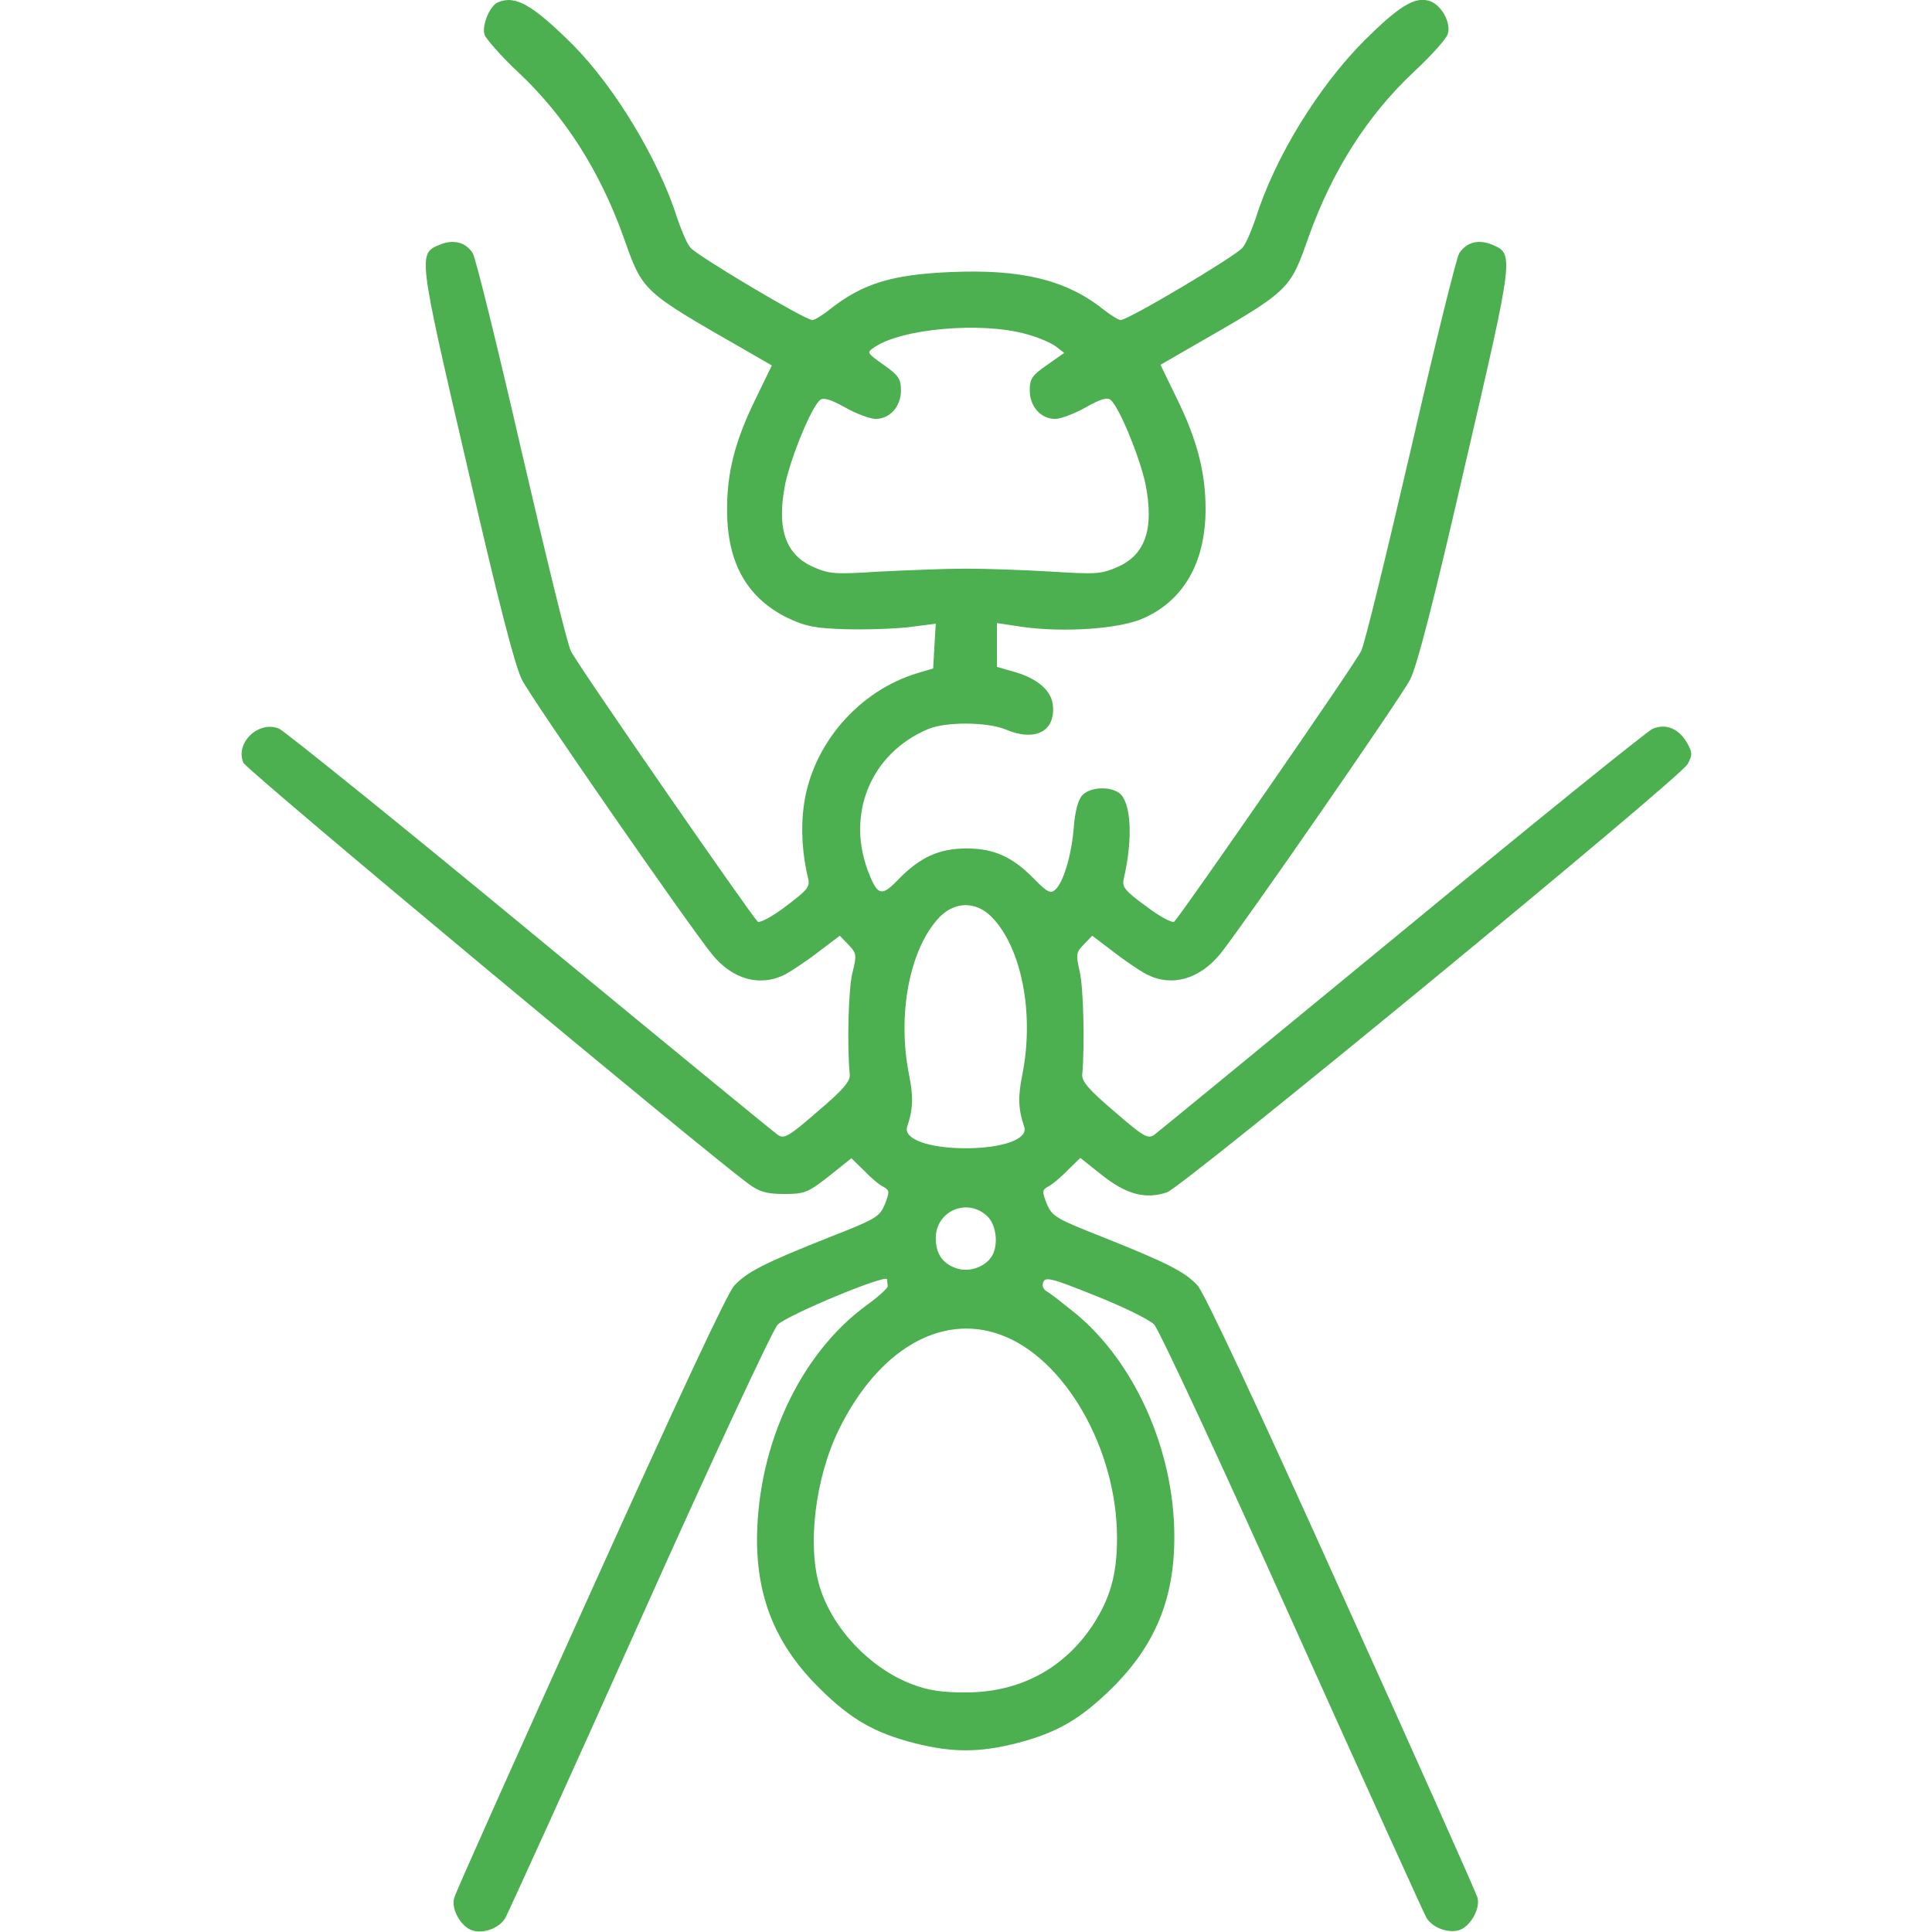 <?xml version="1.0" encoding="UTF-8"?> <svg xmlns="http://www.w3.org/2000/svg" width="60" height="60" viewBox="0 0 60 60" fill="none"><g clip-path="url(#clip0_1_2)"><path d="M15.47 0.07C15.22 0.16 14.95 0.8 15.05 1.08C15.1 1.22 15.57 1.75 16.09 2.24C17.53 3.59 18.62 5.29 19.36 7.35C19.97 9.07 19.91 9.02 23.14 10.87L23.97 11.35L23.47 12.38C22.83 13.68 22.57 14.68 22.58 15.87C22.59 17.49 23.2 18.56 24.44 19.18C25 19.45 25.3 19.51 26.23 19.54C26.84 19.56 27.73 19.53 28.2 19.48L29.06 19.37L29.02 20.06L28.98 20.76L28.51 20.9C26.66 21.45 25.21 23.13 24.96 25.04C24.87 25.7 24.91 26.53 25.1 27.29C25.16 27.55 25.06 27.65 24.4 28.15C23.98 28.47 23.58 28.68 23.53 28.62C23.26 28.34 17.87 20.55 17.73 20.22C17.62 20.02 16.94 17.21 16.19 13.98C15.45 10.76 14.77 8 14.68 7.86C14.46 7.52 14.09 7.43 13.68 7.59C12.98 7.88 12.96 7.81 14.5 14.44C15.47 18.67 16 20.71 16.21 21.11C16.51 21.71 21.36 28.7 22.1 29.62C22.74 30.42 23.6 30.66 24.39 30.26C24.6 30.14 25.06 29.84 25.42 29.56L26.08 29.06L26.35 29.34C26.6 29.6 26.61 29.66 26.48 30.18C26.35 30.65 26.3 32.44 26.39 33.37C26.41 33.58 26.19 33.84 25.39 34.52C24.48 35.31 24.35 35.38 24.15 35.24C24.03 35.16 20.57 32.32 16.46 28.93C12.36 25.54 8.85 22.72 8.67 22.63C8.03 22.36 7.29 23.08 7.56 23.69C7.68 23.94 22 35.87 23.28 36.79C23.6 37.02 23.83 37.08 24.36 37.08C24.98 37.08 25.09 37.04 25.74 36.53L26.44 35.97L26.84 36.36C27.05 36.58 27.32 36.81 27.44 36.86C27.63 36.97 27.63 37.01 27.48 37.4C27.32 37.79 27.2 37.86 25.74 38.43C23.73 39.23 23.2 39.5 22.8 39.93C22.59 40.15 21.01 43.54 18.33 49.48C16.04 54.55 14.14 58.79 14.11 58.93C13.99 59.28 14.33 59.87 14.7 59.96C15.05 60.05 15.51 59.87 15.69 59.57C15.76 59.45 17.64 55.33 19.85 50.39C22.06 45.45 24 41.29 24.15 41.14C24.45 40.84 27.52 39.56 27.55 39.73C27.55 39.79 27.56 39.88 27.57 39.94C27.58 40 27.27 40.28 26.88 40.56C24.85 42.06 23.54 44.86 23.51 47.76C23.5 49.65 24.11 51.11 25.46 52.44C26.43 53.4 27.16 53.82 28.42 54.14C29.57 54.43 30.41 54.43 31.56 54.14C32.81 53.82 33.54 53.4 34.52 52.44C35.88 51.1 36.48 49.64 36.47 47.69C36.46 45.03 35.24 42.3 33.39 40.78C33.03 40.49 32.64 40.18 32.53 40.12C32.4 40.05 32.35 39.93 32.4 39.82C32.46 39.64 32.68 39.7 34.02 40.24C34.88 40.58 35.69 40.98 35.84 41.13C35.99 41.28 37.93 45.45 40.14 50.38C42.36 55.32 44.23 59.44 44.3 59.56C44.48 59.85 44.93 60.04 45.29 59.95C45.65 59.86 45.99 59.27 45.88 58.92C45.84 58.78 43.95 54.53 41.66 49.47C38.99 43.54 37.4 40.15 37.19 39.92C36.79 39.49 36.25 39.22 34.25 38.42C32.8 37.85 32.68 37.78 32.51 37.39C32.36 37 32.36 36.96 32.55 36.85C32.67 36.79 32.94 36.57 33.15 36.35L33.55 35.96L34.23 36.5C34.99 37.1 35.58 37.25 36.24 37.03C36.73 36.87 52.16 24.18 52.41 23.73C52.56 23.45 52.56 23.38 52.41 23.1C52.15 22.63 51.75 22.46 51.33 22.63C51.15 22.71 47.65 25.54 43.54 28.93C39.42 32.32 35.96 35.16 35.85 35.24C35.65 35.38 35.52 35.31 34.61 34.52C33.81 33.84 33.59 33.58 33.61 33.37C33.69 32.49 33.65 30.66 33.53 30.17C33.41 29.64 33.42 29.57 33.66 29.33L33.92 29.06L34.58 29.56C34.94 29.84 35.4 30.15 35.61 30.26C36.4 30.66 37.25 30.41 37.9 29.62C38.64 28.69 43.48 21.7 43.79 21.11C44 20.71 44.53 18.67 45.5 14.44C47.04 7.81 47.02 7.89 46.32 7.59C45.91 7.43 45.55 7.52 45.32 7.86C45.23 8 44.55 10.76 43.81 13.98C43.06 17.2 42.38 20.02 42.27 20.22C42.13 20.55 36.74 28.33 36.47 28.62C36.42 28.68 36.02 28.47 35.6 28.15C34.93 27.66 34.84 27.55 34.9 27.29C35.19 26.04 35.13 24.91 34.76 24.63C34.46 24.41 33.85 24.44 33.61 24.7C33.48 24.84 33.39 25.19 33.35 25.66C33.29 26.52 33.02 27.44 32.76 27.64C32.63 27.76 32.51 27.7 32.13 27.31C31.46 26.62 30.88 26.35 30.02 26.35C29.16 26.35 28.58 26.62 27.91 27.3C27.41 27.83 27.27 27.82 27.02 27.21C26.23 25.36 27.01 23.4 28.83 22.64C29.38 22.41 30.65 22.42 31.22 22.65C32.13 23.04 32.77 22.73 32.7 21.92C32.66 21.44 32.21 21.05 31.41 20.84L30.96 20.71V20.03V19.35L31.76 19.47C33.06 19.65 34.79 19.53 35.51 19.2C36.76 18.65 37.44 17.46 37.44 15.81C37.44 14.66 37.17 13.64 36.54 12.36L36.04 11.33L36.87 10.85C40.09 9 40.04 9.06 40.65 7.33C41.39 5.27 42.48 3.57 43.92 2.22C44.45 1.73 44.92 1.2 44.96 1.06C45.08 0.7 44.74 0.11 44.36 0.02C43.91 -0.1 43.42 0.22 42.38 1.25C40.94 2.69 39.58 4.91 38.99 6.8C38.87 7.15 38.7 7.56 38.59 7.69C38.4 7.94 35.04 9.94 34.8 9.94C34.74 9.94 34.48 9.78 34.24 9.59C33.1 8.69 31.7 8.35 29.5 8.45C27.68 8.53 26.79 8.81 25.78 9.6C25.55 9.79 25.29 9.94 25.23 9.94C25 9.94 21.63 7.93 21.44 7.69C21.33 7.56 21.16 7.15 21.04 6.8C20.48 5.01 19.12 2.73 17.79 1.39C16.55 0.16 16.01 -0.16 15.47 0.07ZM31.85 10.37C32.21 10.46 32.62 10.64 32.78 10.75L33.05 10.96L32.51 11.34C32.05 11.66 31.98 11.76 31.98 12.13C31.98 12.62 32.32 13.01 32.77 13.01C32.93 13.01 33.37 12.85 33.72 12.65C34.18 12.39 34.39 12.33 34.49 12.42C34.76 12.64 35.38 14.16 35.57 15.01C35.85 16.41 35.58 17.23 34.7 17.61C34.2 17.83 34.04 17.84 32.62 17.75C31.79 17.7 30.59 17.66 29.98 17.66C29.37 17.66 28.17 17.71 27.34 17.75C25.92 17.84 25.77 17.83 25.26 17.61C24.38 17.22 24.11 16.4 24.39 15.01C24.58 14.15 25.2 12.64 25.47 12.42C25.58 12.34 25.79 12.4 26.24 12.65C26.59 12.85 27.03 13.01 27.19 13.01C27.64 13.01 27.98 12.62 27.98 12.13C27.98 11.77 27.91 11.66 27.44 11.33C26.91 10.95 26.91 10.95 27.16 10.78C28.02 10.2 30.48 9.99 31.85 10.37ZM30.79 28.47C31.72 29.41 32.13 31.46 31.75 33.37C31.61 34.06 31.62 34.44 31.81 35C31.93 35.38 31.13 35.66 29.99 35.66C28.85 35.66 28.06 35.38 28.17 35C28.36 34.44 28.37 34.06 28.23 33.37C27.85 31.46 28.27 29.41 29.19 28.47C29.67 27.99 30.31 27.99 30.79 28.47ZM30.66 37.77C30.96 38.05 31.02 38.73 30.77 39.06C30.54 39.38 30.04 39.52 29.68 39.38C29.26 39.23 29.07 38.93 29.06 38.47C29.05 37.61 30.04 37.18 30.66 37.77ZM31.04 41.44C33.05 42.14 34.69 44.99 34.69 47.76C34.69 48.9 34.48 49.64 33.93 50.48C33.03 51.83 31.66 52.56 29.99 52.56C29.24 52.56 28.83 52.5 28.31 52.3C27.01 51.8 25.86 50.58 25.46 49.29C25.06 47.99 25.32 45.88 26.06 44.38C27.27 41.93 29.2 40.79 31.04 41.44Z" fill="#4CAF50"></path></g><defs><clipPath id="clip0_1_2"><rect width="60" height="60" fill="white"></rect></clipPath></defs></svg> 